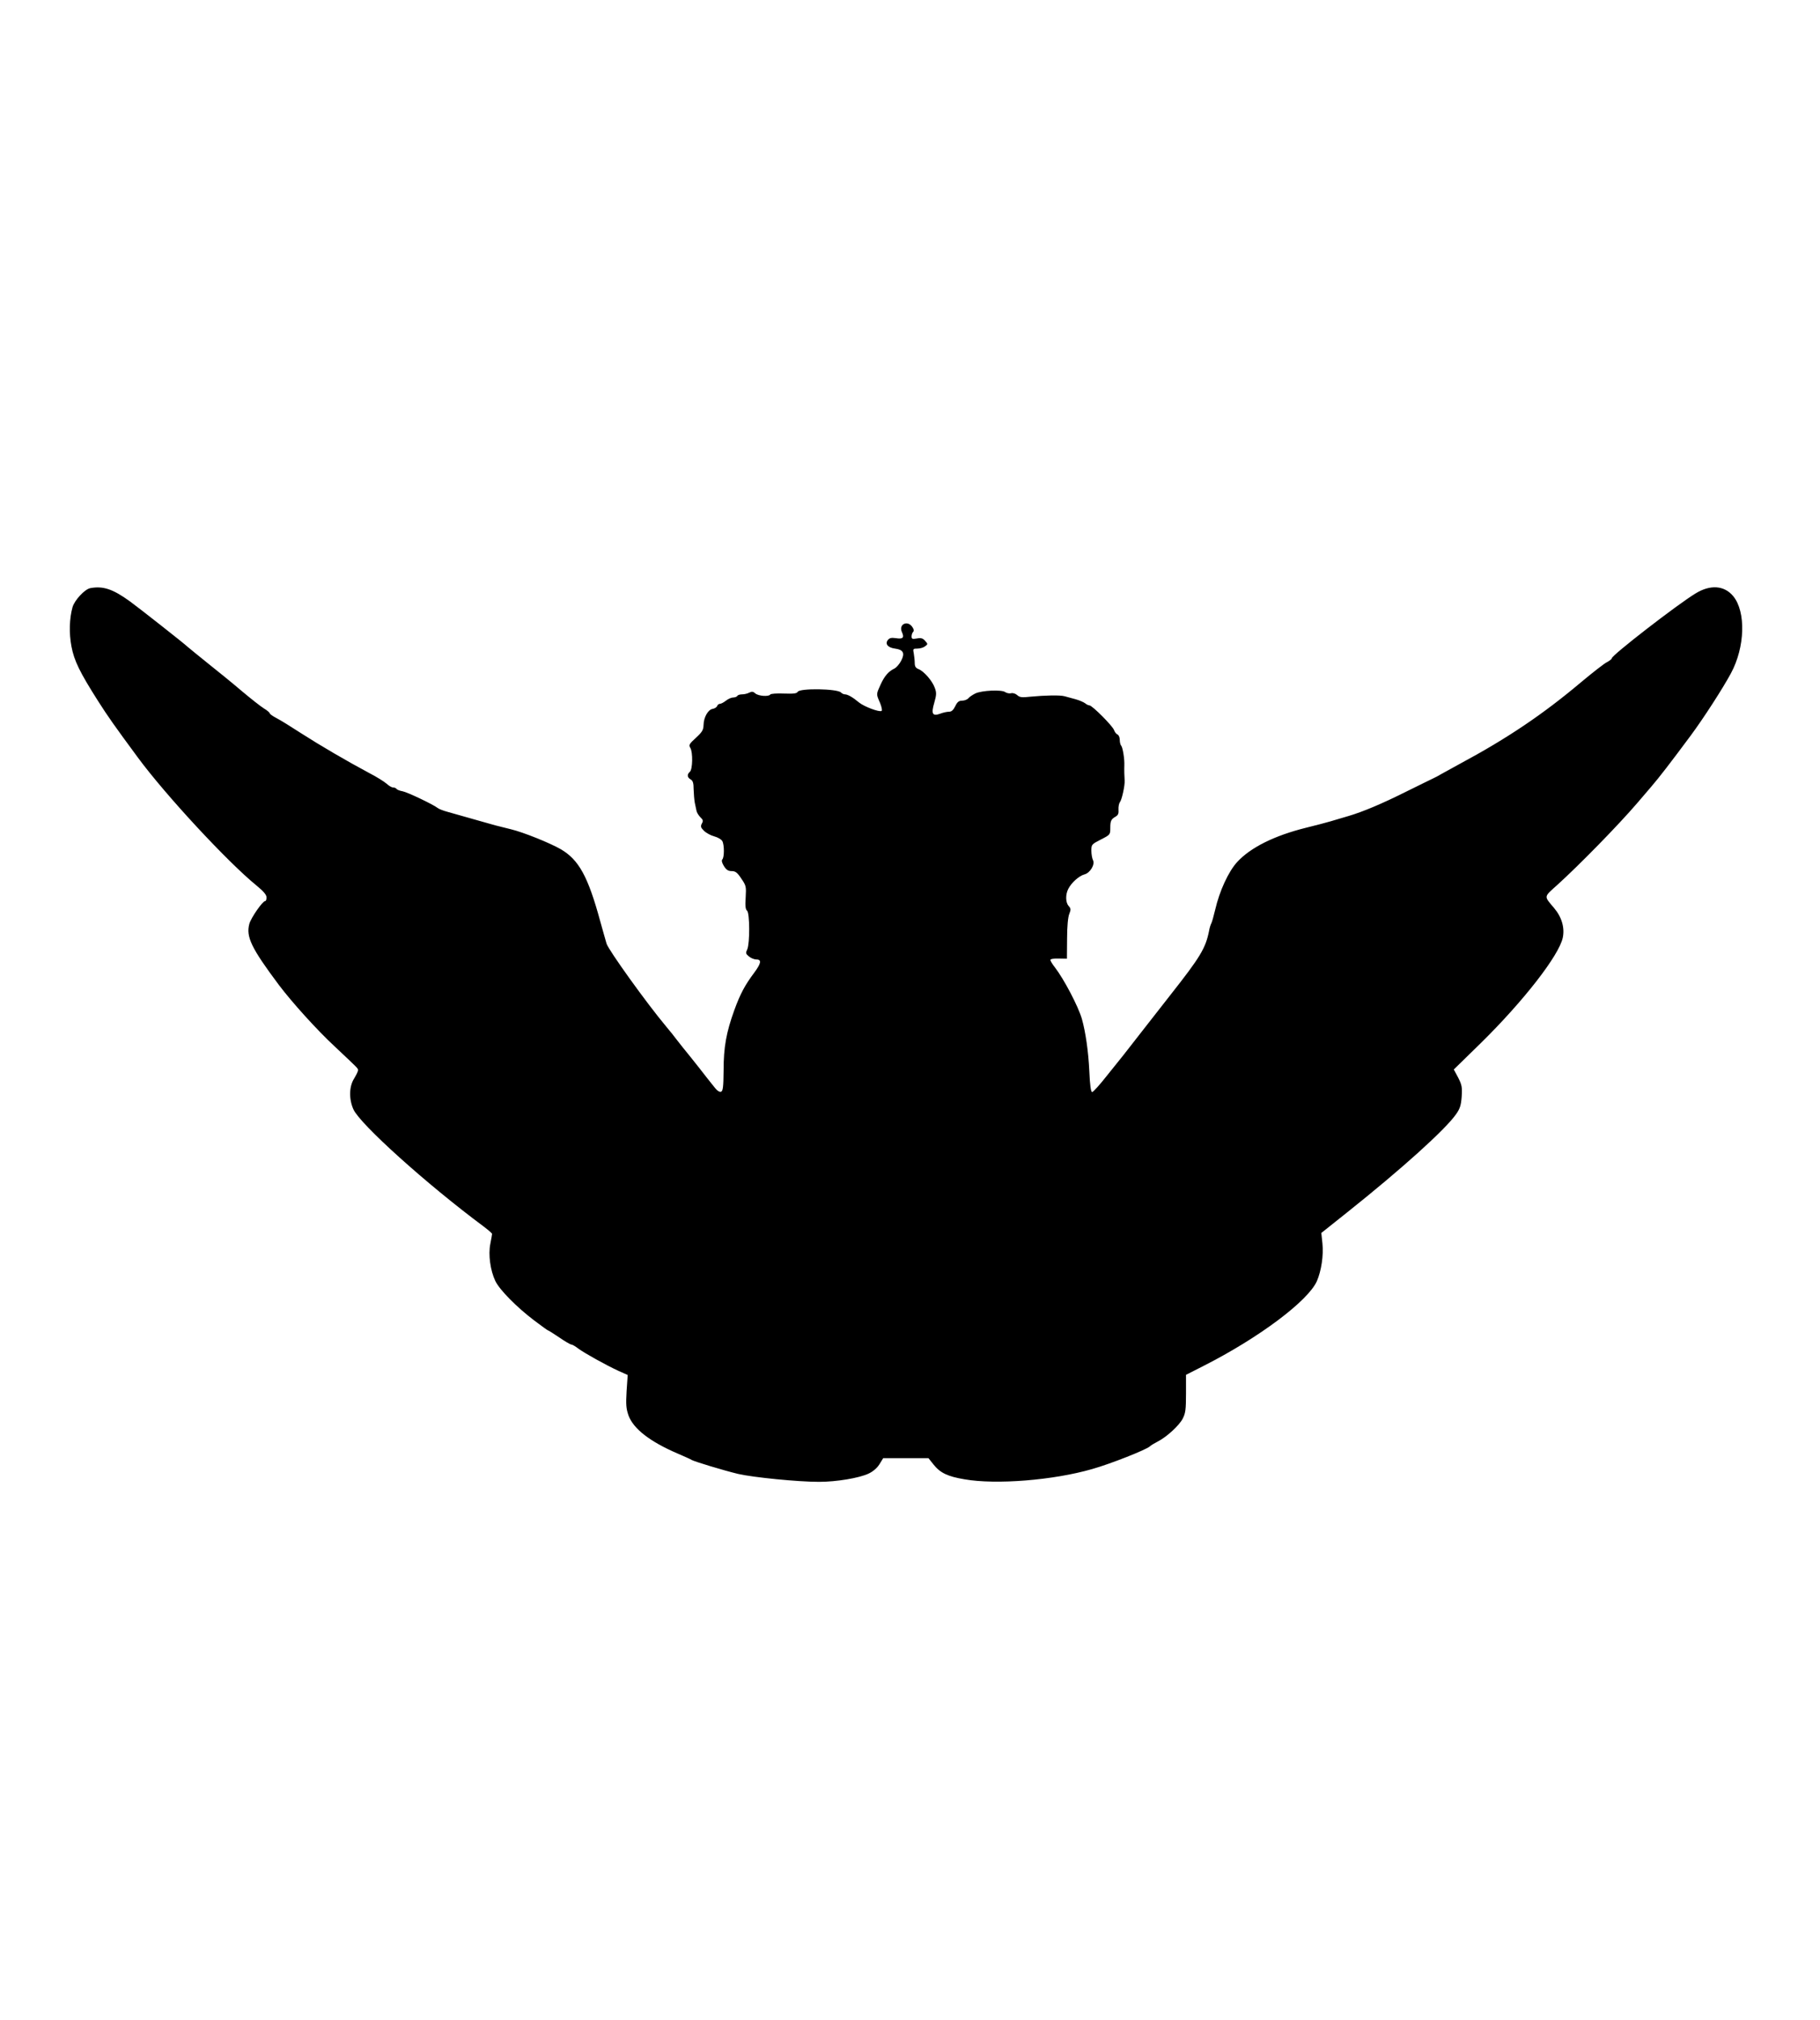 <?xml version="1.0" standalone="no"?>
<!DOCTYPE svg PUBLIC "-//W3C//DTD SVG 20010904//EN"
 "http://www.w3.org/TR/2001/REC-SVG-20010904/DTD/svg10.dtd">
<svg version="1.0" xmlns="http://www.w3.org/2000/svg"
 width="1154pt" height="1280pt" viewBox="0 0 1154 1280"
 preserveAspectRatio="xMidYMid meet">
<g transform="translate(0,1280) scale(0.1,-0.1)"
fill="#000000" stroke="none">
<path d="M572 9073 c-35 -7 -99 -76 -112 -120 -20 -71 -23 -165 -7 -249 17
-91 53 -164 168 -345 65 -102 104 -157 253 -359 177 -240 572 -665 752 -811
45 -37 64 -59 64 -76 0 -13 -4 -23 -9 -23 -16 0 -89 -105 -100 -144 -22 -82
12 -153 187 -387 83 -110 240 -284 353 -389 156 -147 149 -139 149 -153 0 -7
-12 -30 -25 -52 -32 -51 -33 -130 -4 -195 43 -94 462 -472 827 -743 29 -22 52
-42 52 -46 0 -4 -5 -32 -11 -63 -14 -68 0 -169 32 -236 28 -57 136 -166 247
-250 45 -34 84 -62 86 -62 3 0 35 -20 72 -45 36 -25 71 -45 77 -45 6 0 25 -11
43 -25 39 -29 177 -106 256 -142 l58 -26 -7 -102 c-5 -85 -3 -111 12 -154 31
-85 136 -166 310 -241 44 -19 85 -37 90 -41 16 -10 204 -67 296 -89 97 -22
377 -50 512 -50 111 0 254 24 314 52 28 13 54 35 69 59 l24 39 143 0 144 0 32
-40 c42 -53 89 -76 197 -94 200 -35 563 -6 809 65 117 33 339 121 365 143 8 8
31 21 50 31 56 28 136 101 159 145 18 35 21 58 21 159 l0 119 112 57 c351 178
662 411 718 537 28 65 43 163 35 239 l-7 66 162 129 c348 277 624 526 692 623
25 35 32 57 36 112 4 60 1 74 -22 120 l-28 52 170 166 c270 265 497 556 521
669 13 63 -6 130 -55 188 -66 78 -67 68 21 147 140 127 386 378 506 518 26 30
66 77 89 104 50 58 121 150 251 325 80 108 201 295 254 393 90 166 96 390 15
489 -57 69 -146 75 -240 17 -118 -72 -530 -391 -530 -410 0 -5 -14 -16 -31
-25 -18 -9 -91 -66 -164 -127 -241 -203 -468 -356 -770 -518 -55 -30 -109 -60
-120 -66 -11 -7 -35 -20 -53 -28 -18 -9 -93 -45 -165 -81 -156 -78 -278 -129
-367 -155 -36 -11 -87 -26 -115 -34 -27 -8 -96 -26 -153 -40 -202 -50 -354
-126 -438 -218 -55 -60 -112 -184 -139 -302 -9 -38 -20 -77 -24 -85 -5 -9 -12
-31 -15 -50 -22 -109 -55 -164 -245 -405 -38 -49 -118 -151 -176 -225 -58 -74
-112 -144 -121 -155 -9 -11 -55 -68 -102 -127 -47 -60 -90 -108 -97 -108 -8 0
-14 40 -18 133 -6 126 -24 248 -47 330 -23 80 -114 253 -172 328 -16 20 -28
41 -28 46 0 6 22 10 52 9 l53 -1 1 127 c0 78 6 138 14 157 11 27 10 34 -4 50
-20 22 -21 73 -2 109 20 39 68 82 102 91 36 9 69 64 54 91 -5 10 -10 37 -10
59 0 40 2 41 60 71 59 30 60 31 60 73 0 46 5 56 35 73 15 9 19 20 17 44 -1 18
3 39 9 47 12 14 32 105 30 136 -2 27 -3 70 -2 97 2 39 -10 114 -20 125 -5 5
-9 22 -9 37 0 16 -7 31 -15 34 -8 3 -17 16 -21 27 -8 26 -139 157 -156 157 -6
0 -19 6 -27 13 -9 7 -36 19 -61 26 -25 7 -56 15 -70 19 -28 8 -124 6 -218 -3
-52 -6 -67 -4 -82 10 -11 10 -28 15 -39 12 -11 -3 -28 1 -37 7 -22 17 -148 11
-189 -8 -18 -9 -38 -22 -45 -31 -7 -8 -25 -15 -39 -15 -21 0 -31 -8 -44 -35
-12 -24 -23 -35 -39 -35 -12 0 -37 -5 -55 -12 -51 -19 -60 -2 -39 69 14 50 15
63 3 95 -16 44 -69 105 -103 118 -18 7 -24 17 -24 39 0 15 -3 43 -6 60 -6 29
-5 31 23 31 16 0 38 6 48 14 19 14 19 15 1 35 -15 17 -26 20 -53 15 -28 -5
-33 -3 -33 13 0 10 4 23 10 29 6 6 5 17 -6 32 -31 44 -88 15 -65 -34 16 -35 6
-45 -38 -38 -28 4 -40 2 -51 -11 -20 -25 -1 -49 45 -55 53 -7 64 -29 39 -77
-11 -21 -30 -43 -42 -49 -39 -19 -63 -47 -88 -101 -29 -64 -29 -60 -4 -117 10
-25 15 -48 10 -51 -15 -9 -111 27 -144 54 -38 32 -71 51 -89 51 -7 0 -18 5
-25 12 -24 24 -261 28 -274 4 -6 -11 -27 -13 -88 -11 -44 2 -83 -1 -86 -6 -9
-15 -76 -10 -95 7 -13 12 -22 13 -38 5 -11 -6 -31 -11 -45 -11 -14 0 -28 -4
-31 -10 -3 -5 -15 -10 -27 -10 -11 0 -31 -9 -45 -20 -14 -11 -31 -20 -38 -20
-7 0 -15 -6 -18 -14 -3 -8 -16 -16 -28 -18 -29 -4 -57 -53 -58 -101 -1 -33 -8
-45 -48 -82 -43 -39 -47 -46 -36 -64 17 -28 15 -137 -3 -152 -19 -16 -17 -36
5 -48 14 -8 19 -22 19 -63 1 -29 4 -66 7 -83 3 -16 8 -40 11 -52 2 -12 14 -31
25 -42 17 -16 19 -23 9 -40 -9 -18 -7 -25 13 -45 14 -14 43 -30 66 -36 22 -6
45 -19 51 -30 13 -24 13 -103 0 -116 -6 -6 -3 -21 10 -42 15 -24 27 -32 49
-32 24 0 36 -9 61 -47 31 -45 32 -51 28 -120 -4 -54 -1 -76 9 -84 17 -15 18
-207 1 -245 -11 -23 -10 -28 11 -45 13 -11 34 -19 47 -19 35 0 30 -25 -14 -84
-59 -79 -88 -133 -126 -237 -51 -141 -68 -235 -68 -382 -1 -105 -4 -130 -16
-135 -9 -3 -23 5 -36 21 -12 14 -38 48 -59 74 -20 26 -64 82 -97 123 -34 41
-73 91 -88 110 -14 19 -45 58 -68 85 -125 149 -365 484 -378 525 -7 25 -26 90
-41 145 -77 282 -135 387 -250 454 -68 39 -236 107 -315 126 -36 9 -81 20
-100 25 -19 5 -57 16 -85 24 -50 14 -127 36 -219 62 -26 7 -54 18 -61 24 -26
21 -191 100 -223 106 -18 3 -35 10 -38 15 -3 5 -13 9 -22 9 -9 0 -27 11 -41
24 -15 13 -64 44 -111 68 -144 77 -310 174 -430 251 -63 41 -134 85 -158 97
-23 12 -42 26 -42 30 0 5 -17 19 -37 31 -21 13 -83 62 -139 109 -55 47 -152
126 -214 175 -62 50 -120 97 -129 105 -24 23 -312 249 -367 289 -109 79 -171
99 -252 84z"/>
</g>
</svg>
